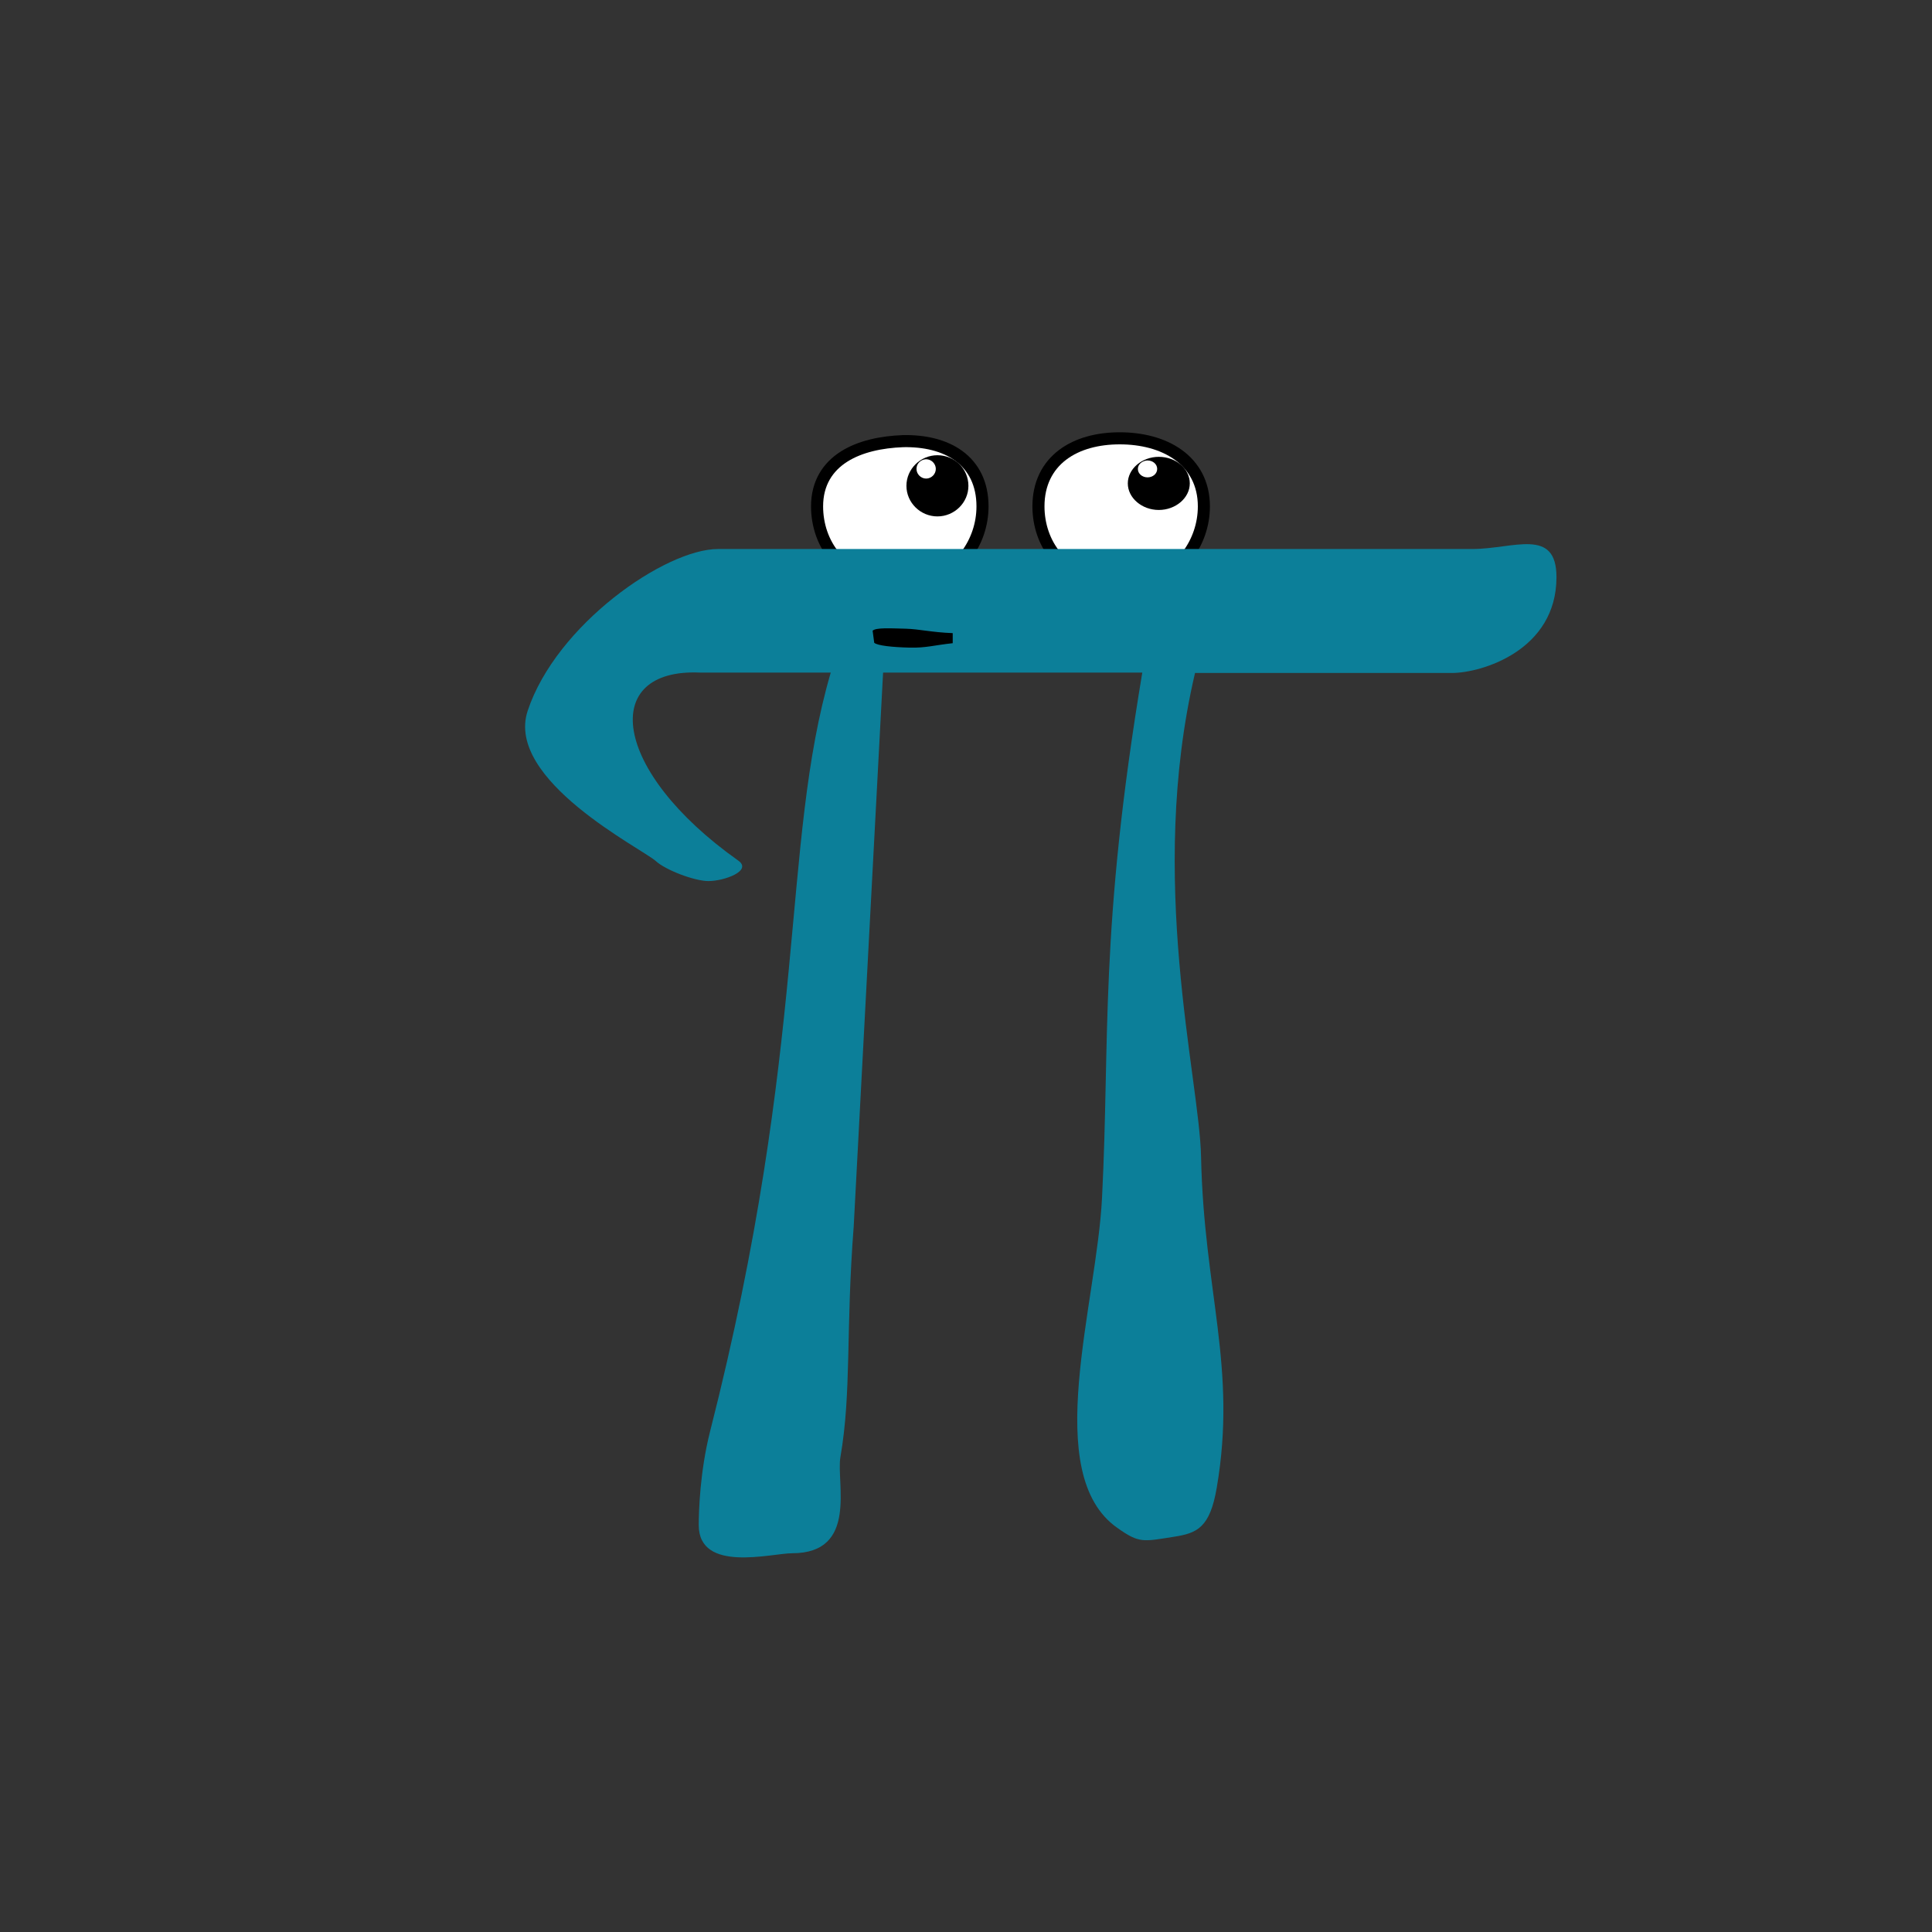 <svg width="480" height="480" viewBox="0 0 480 480" fill="none" xmlns="http://www.w3.org/2000/svg">
<rect x="0" y="0" width="480" height="480" fill="#333333" stroke="none"/>
<path d="M238.915 138.5L239.66 138.493L240.105 137.894C242.588 134.546 244.1 130.336 244.1 125.8C244.1 120.165 241.906 115.972 238.212 113.265C234.582 110.606 229.669 109.496 224.371 109.6L224.357 109.601L224.343 109.601C218.963 109.806 213.687 110.908 209.709 113.434C205.643 116.015 203 120.052 203 125.8C203 130.418 204.503 134.869 207.351 138.264L207.806 138.807L208.515 138.8L238.915 138.5Z" fill="white" stroke="black" stroke-width="3"/>
<path d="M293.915 138.5L294.66 138.493L295.105 137.894C297.588 134.546 299.1 130.336 299.1 125.8C299.1 120.109 296.636 115.81 292.715 112.983C288.849 110.197 283.662 108.9 278.2 108.9C272.737 108.9 267.708 110.198 264.006 113.005C260.25 115.853 258 120.156 258 125.8C258 130.418 259.503 134.869 262.351 138.264L262.806 138.807L263.515 138.8L293.915 138.5Z" fill="white" stroke="black" stroke-width="3"/>
<path d="M230 114.1C228.7 114.2 227.7 115.2 227.7 116.5C227.7 117.8 228.8 118.9 230.1 118.9C231.4 118.9 232.5 117.8 232.5 116.5C232.5 115.2 231.4 114.1 230.1 114.1H230L232.9 113.1C237.2 113.1 240.6 116.5 240.6 120.7C240.6 124.9 237.1 128.3 232.9 128.3C228.7 128.3 225.2 124.9 225.2 120.7C225.2 116.5 228.7 113.1 232.9 113.1" fill="black"/>
<path d="M285 114.4C283.7 114.5 282.7 115.4 282.7 116.5C282.7 117.7 283.8 118.6 285.1 118.6C286.4 118.6 287.5 117.7 287.5 116.5C287.5 115.3 286.4 114.4 285.1 114.4H285L287.9 113.5C292.2 113.5 295.6 116.5 295.6 120.1C295.6 123.7 292.1 126.7 287.9 126.7C283.7 126.7 280.2 123.7 280.2 120.1C280.2 116.5 283.7 113.5 287.9 113.5" fill="black"/>
<path d="M219.4 167.1H283.8C273.1 231.2 275.8 258 273.8 297.5C272.5 324.1 258.5 366.2 277.6 379.6C283.1 383.5 284 383 291.7 381.8C297.4 380.9 300.6 379.6 302.3 369.6C307.4 339.7 299.1 321 298.4 287.4C298 267.8 284.9 218.4 296.9 167.2H360.7C368.1 167.2 386.7 161.6 386.7 143.4C386.7 130.9 376 136.4 365.8 136.4H178.4C165.3 136.4 138.2 155.2 131.1 176.6C125.4 193.8 159.6 210.9 162.9 213.9C165.4 216.2 172.6 218.9 176 218.9C180 218.9 187 216.3 183.4 213.8C151.8 191.4 149 166 173.9 167.1H206.4C193.9 209.8 201 259.2 176.4 355.7C173.9 365.6 173.6 375.5 173.6 378.9C173.6 390.9 191.7 385.9 196.8 385.9C213.3 385.9 207.7 368.3 208.8 362C211.6 345.8 210.1 330.5 212.1 304.7L219.4 167.1Z" fill="#0C7F99"/>
<path d="M217.2 159.7C218 160.4 221.7 160.8 226 160.9C230 161 232.1 160.3 236.7 159.8V157.3C231.4 157.1 228.5 156.3 225 156.2C221 156.1 217.6 155.9 216.8 156.7" fill="black"/>
</svg>
